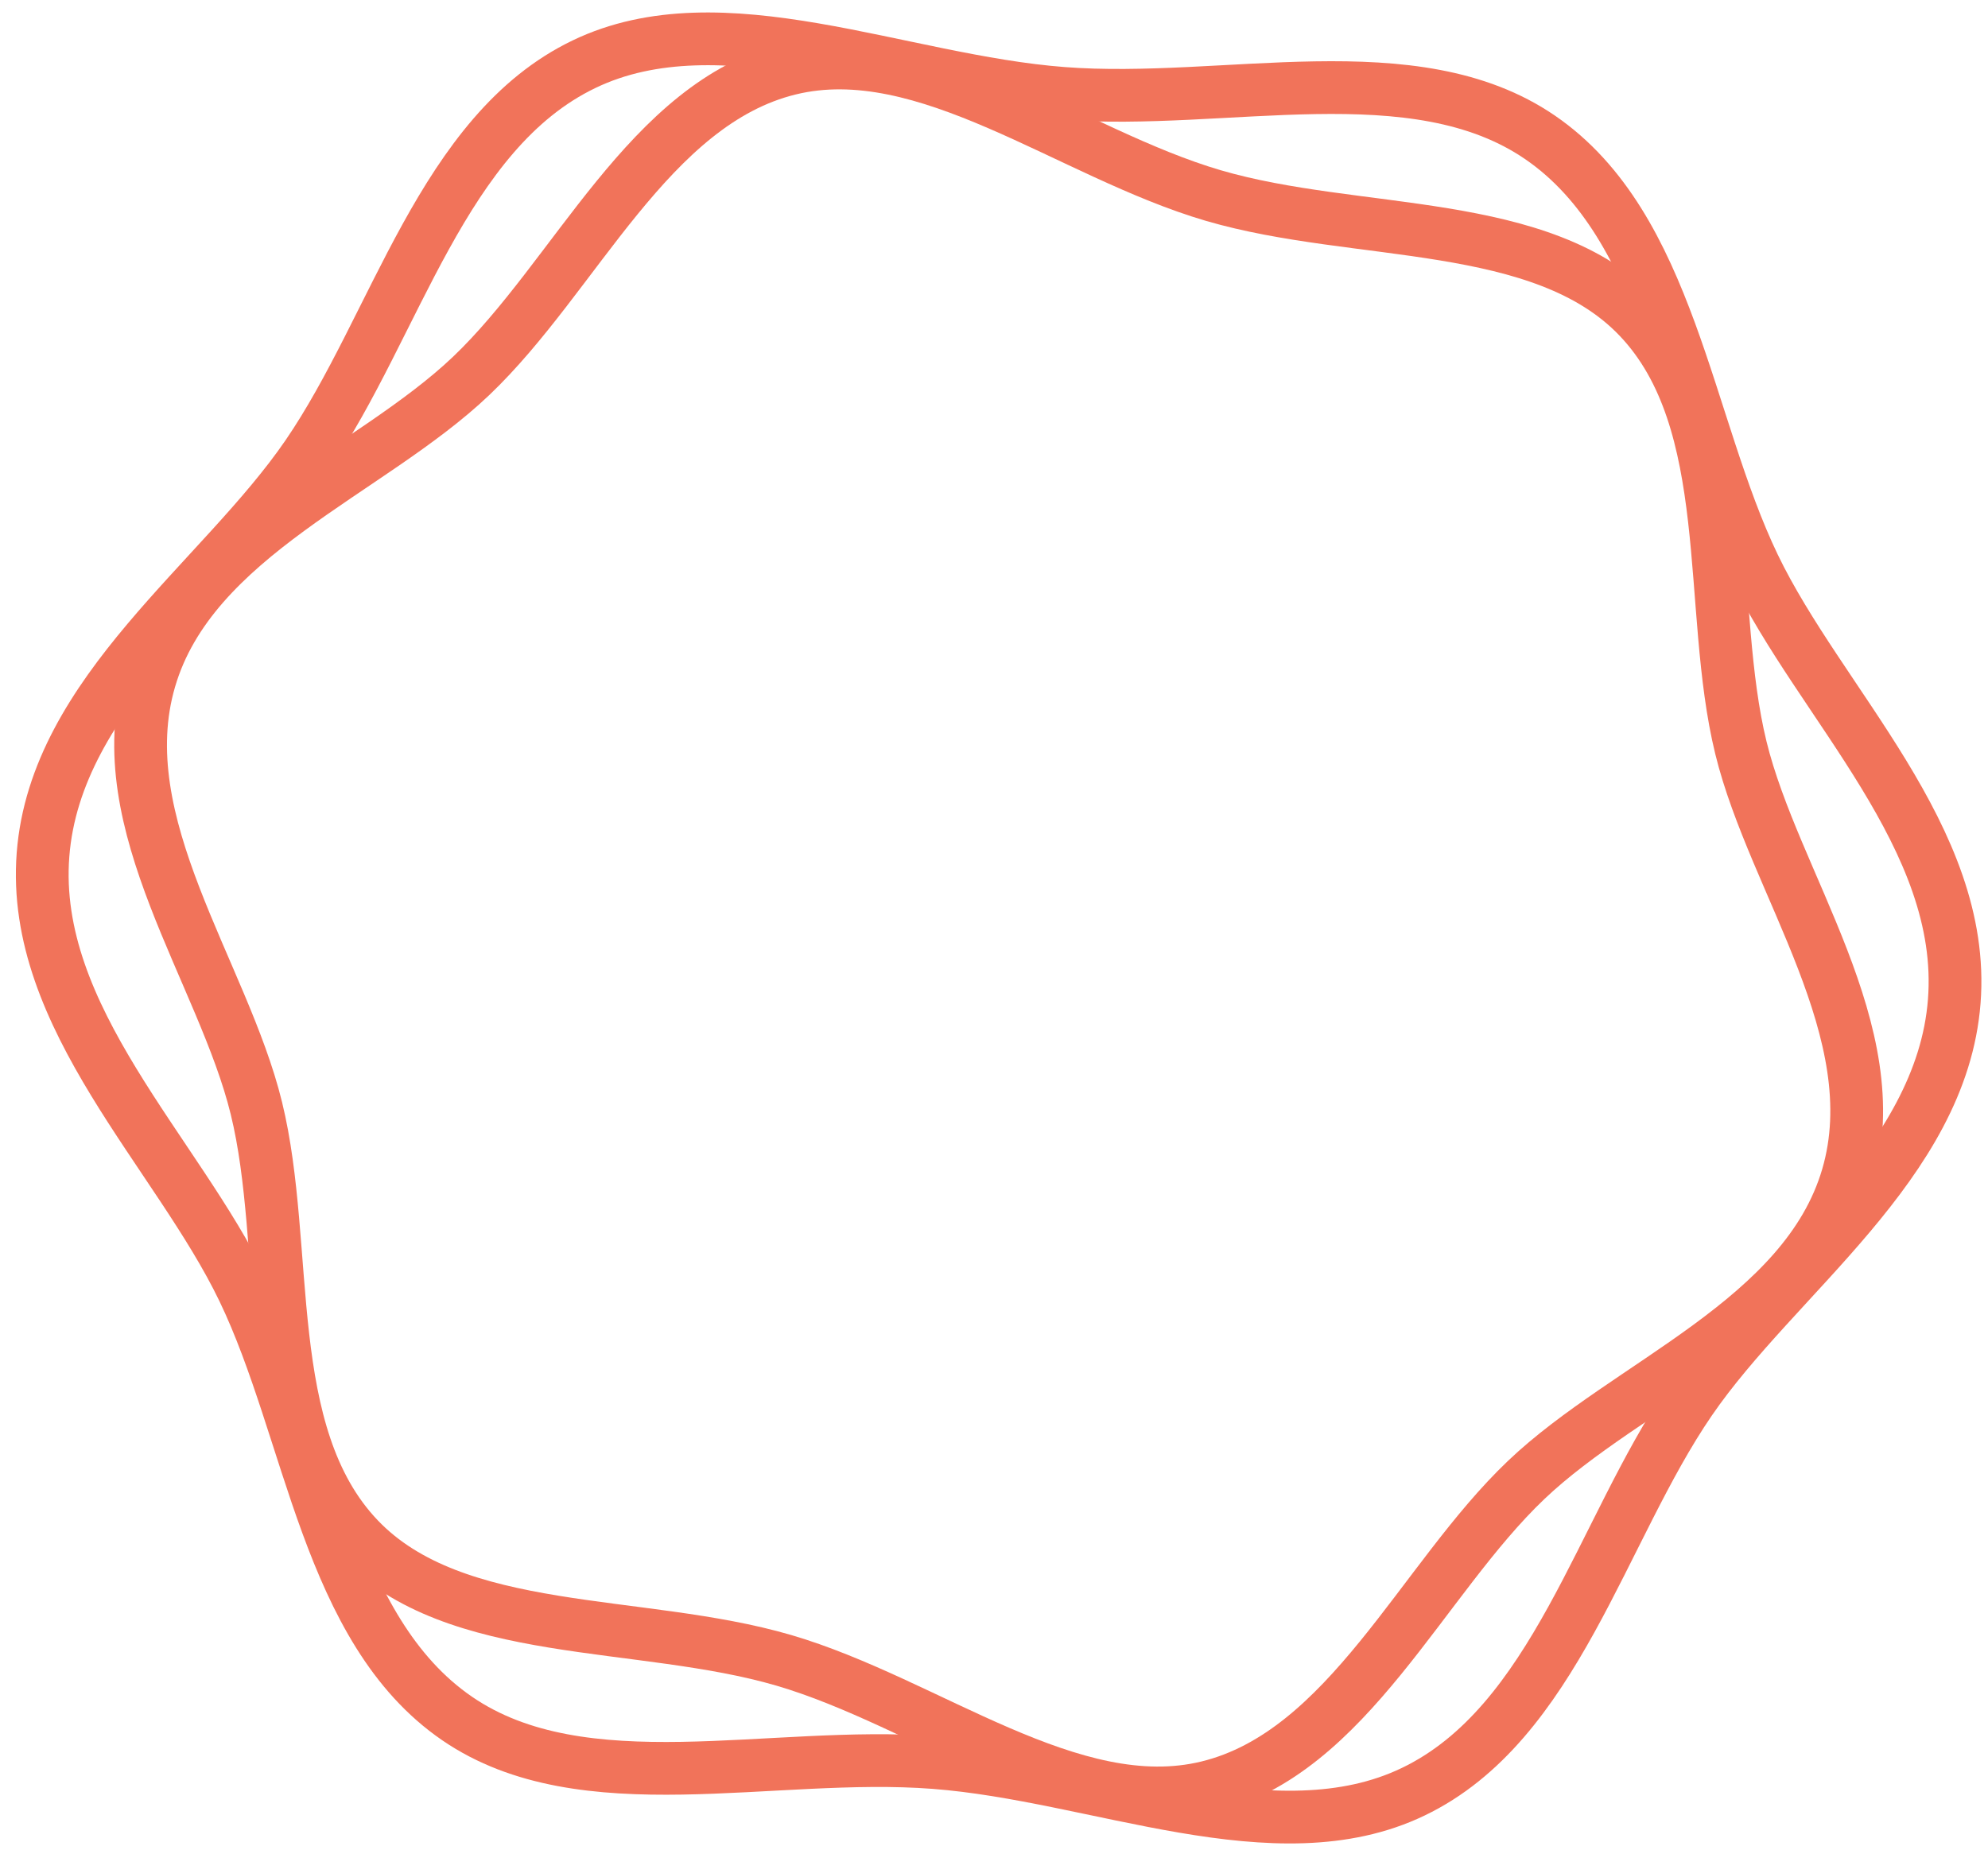 <svg width="101" height="94" viewBox="0 0 101 94" fill="none" xmlns="http://www.w3.org/2000/svg">
<path d="M2.185 43.434C2.823 35.15 11.23 29.526 15.61 23.132C20.133 16.535 22.466 6.718 29.679 3.259C36.666 -0.099 45.7 4.112 53.988 4.744C62.275 5.382 71.846 2.597 78.242 6.981C84.841 11.502 85.647 21.557 89.113 28.768C92.472 35.752 99.925 42.593 99.286 50.878C98.648 59.162 90.241 64.787 85.861 71.18C81.339 77.777 79.006 87.594 71.792 91.053C64.805 94.411 55.772 90.201 47.484 89.568C39.196 88.93 29.626 91.716 23.229 87.332C16.63 82.811 15.825 72.755 12.358 65.544C8.999 58.56 1.547 51.719 2.185 43.434Z" stroke="#F1735A" stroke-width="2.68" stroke-linecap="round" stroke-linejoin="round"/>
<path d="M7.609 34.524C9.751 27.206 18.79 24.009 23.939 19.1C29.256 14.036 32.979 5.239 40.115 3.497C47.025 1.809 54.328 7.792 61.649 9.939C68.97 12.08 78.344 10.983 83.254 16.136C88.32 21.45 86.703 30.868 88.445 37.995C90.134 44.902 96.011 52.47 93.863 59.788C91.715 67.107 82.681 70.304 77.532 75.212C72.216 80.276 68.493 89.073 61.356 90.815C54.447 92.503 47.144 86.52 39.823 84.373C32.502 82.232 23.128 83.33 18.217 78.177C13.152 72.862 14.769 63.445 13.026 56.317C11.338 49.411 5.461 41.842 7.609 34.524Z" stroke="#F1735A" stroke-width="2.68" stroke-linecap="round" stroke-linejoin="round"/>
</svg>
